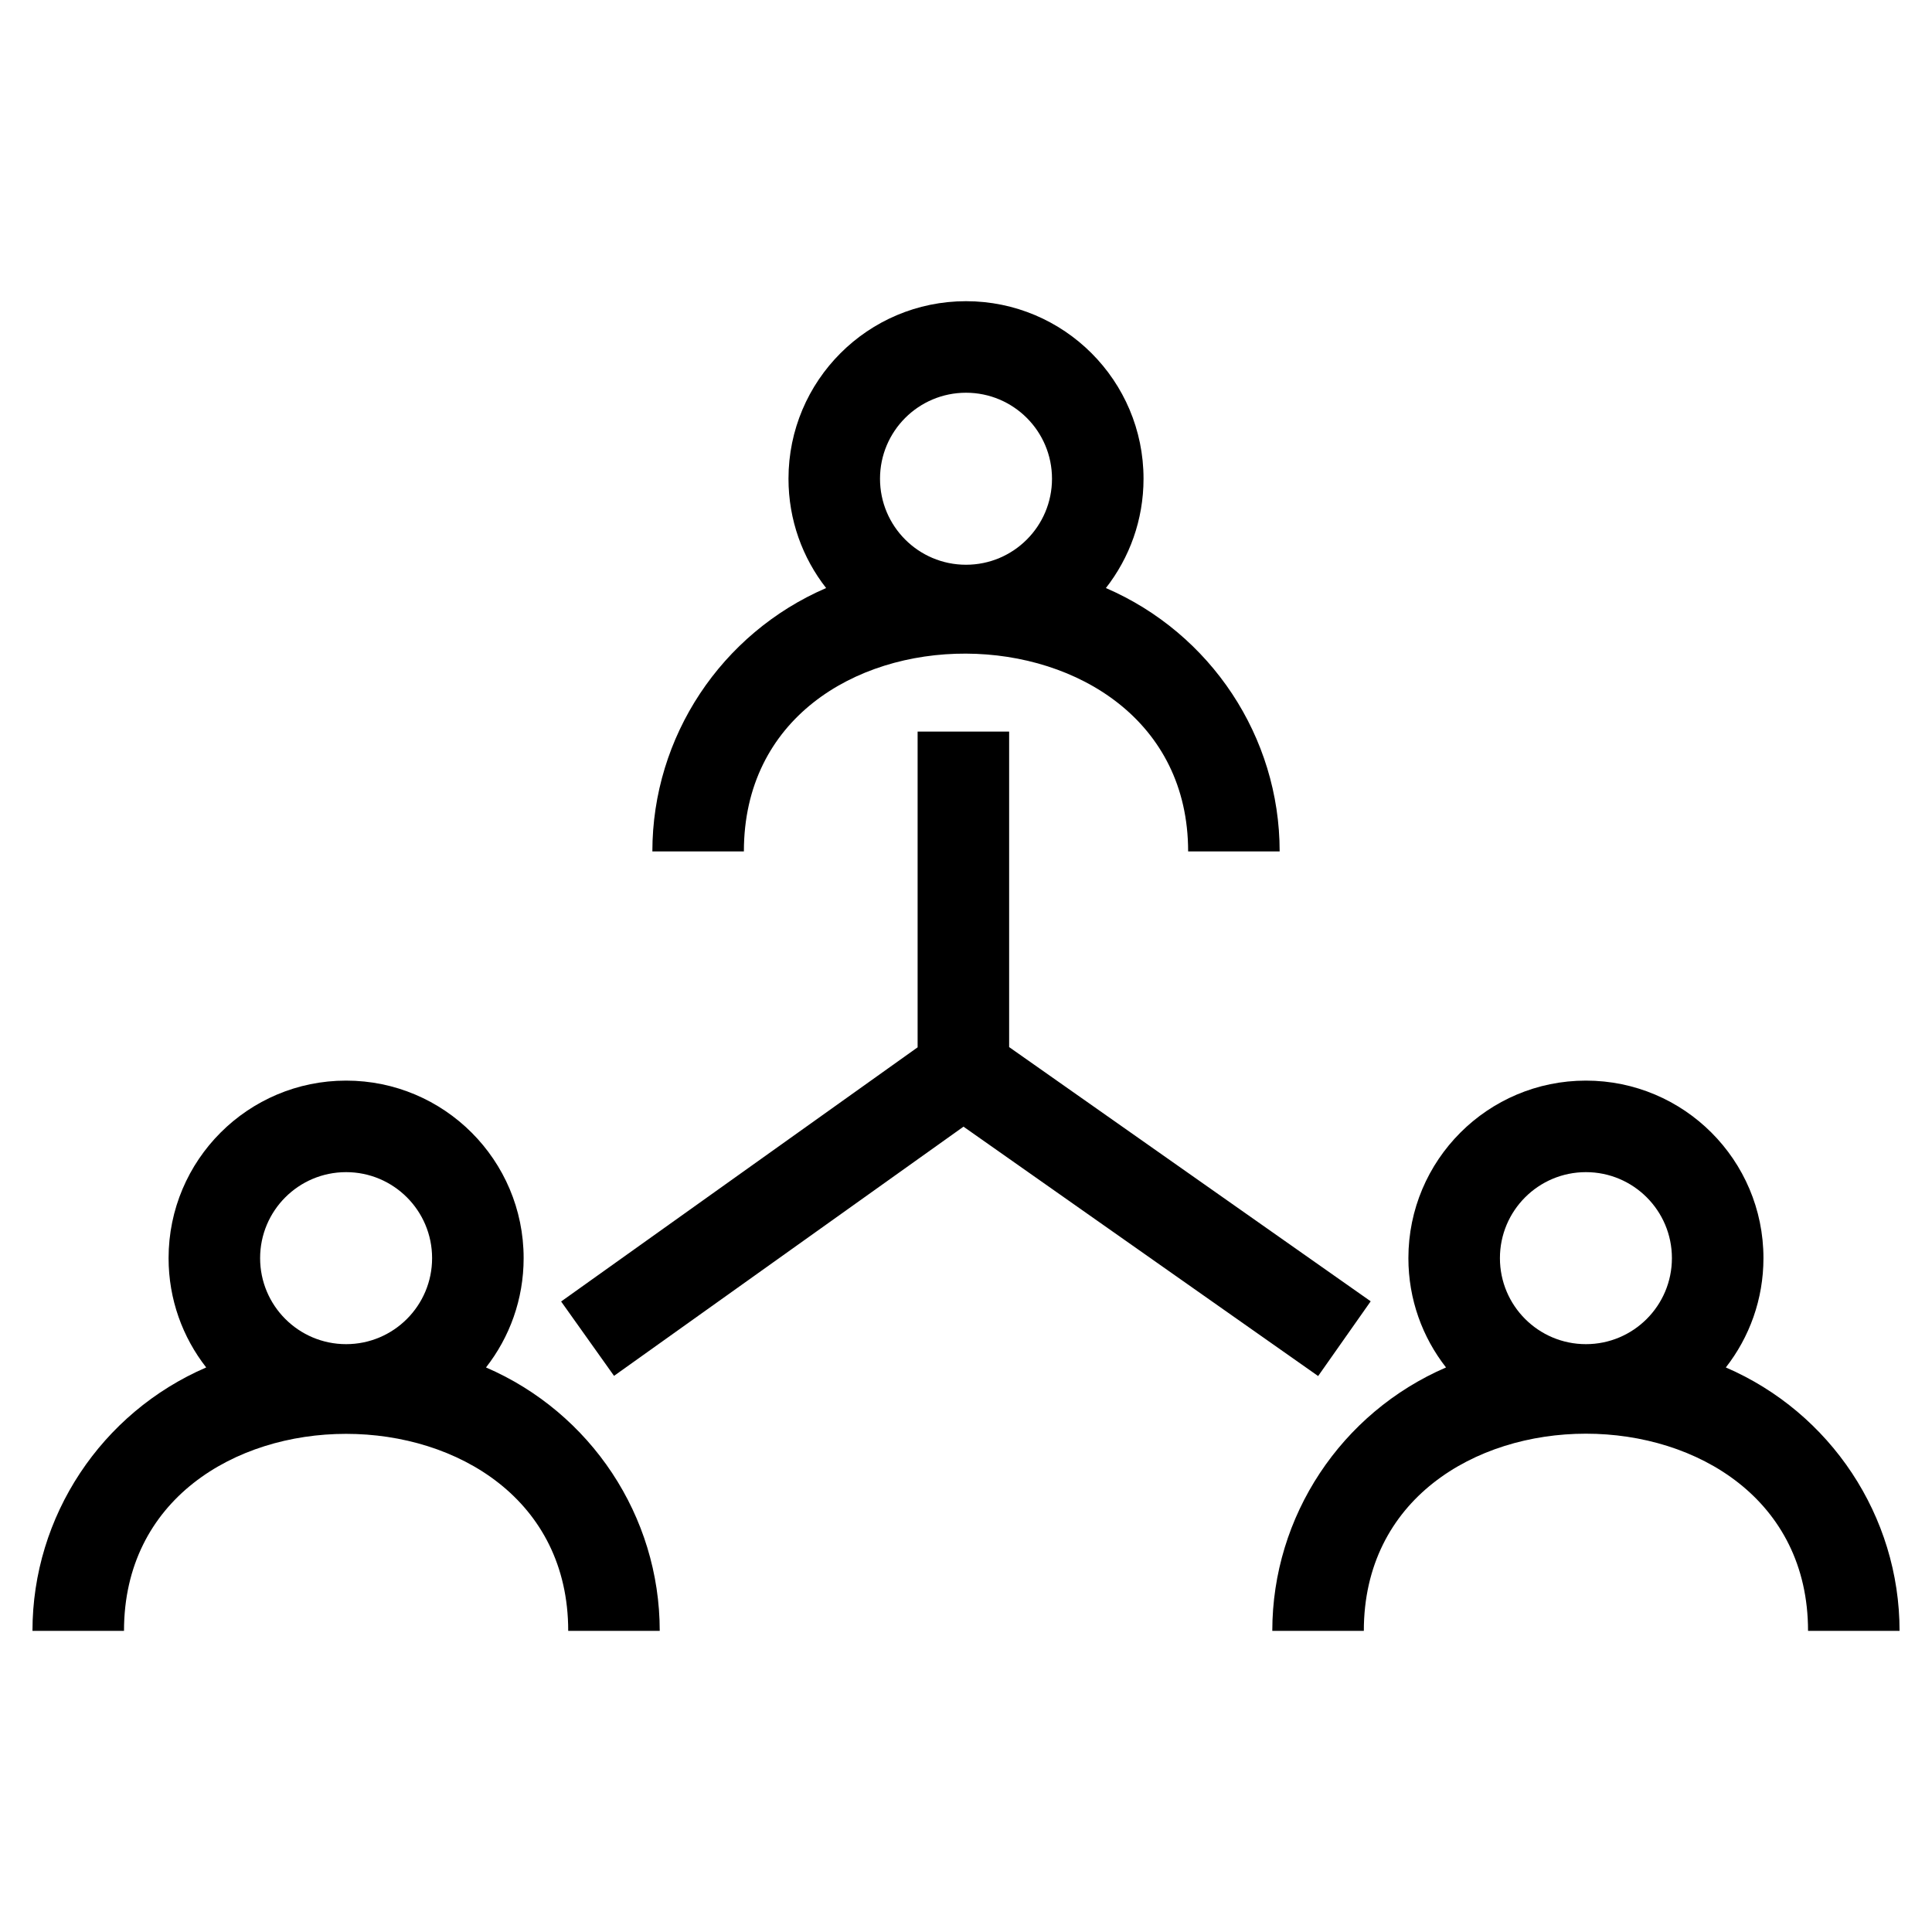 <?xml version="1.0" encoding="UTF-8"?>
<!-- Uploaded to: SVG Repo, www.svgrepo.com, Generator: SVG Repo Mixer Tools -->
<svg fill="#000000" width="800px" height="800px" version="1.1" viewBox="144 144 512 512" xmlns="http://www.w3.org/2000/svg">
 <path d="m400 223.82c25.98 0 47.047 21.066 47.047 47.047 0 10.926-3.727 20.98-9.973 28.969 27.758 11.984 46.047 39.387 46.047 69.801h-24.254c0-69.426-117.73-70.359-117.73 0h-24.254c0-30.414 18.285-57.816 46.047-69.801-6.25-7.984-9.973-18.043-9.973-28.969 0-25.98 21.066-47.047 47.047-47.047zm81.172 352.37c0-30.406 18.281-57.82 46.039-69.801-6.25-7.984-9.973-18.043-9.973-28.969 0-25.98 21.066-47.047 47.047-47.047 25.98 0 47.047 21.066 47.047 47.047 0 10.926-3.727 20.98-9.969 28.969 27.754 11.977 46.039 39.395 46.039 69.801h-24.254c0-69.664-117.72-69.664-117.72 0zm83.113-121.56c-12.586 0-22.789 10.207-22.789 22.789 0 12.59 10.207 22.797 22.789 22.797 12.586 0 22.789-10.207 22.789-22.797 0-12.586-10.199-22.789-22.789-22.789zm-411.68 121.56c0-30.406 18.285-57.82 46.039-69.801-6.242-7.984-9.969-18.043-9.969-28.969 0-25.98 21.066-47.047 47.047-47.047s47.047 21.066 47.047 47.047c0 10.926-3.727 20.98-9.973 28.969 27.758 11.977 46.039 39.395 46.039 69.801h-24.254c0-69.605-117.72-69.605-117.72 0zm83.117-121.56c-12.59 0-22.789 10.207-22.789 22.789 0 12.59 10.207 22.797 22.789 22.797 12.586 0 22.789-10.207 22.789-22.797 0-12.586-10.207-22.789-22.789-22.789zm175.71-116.75v83.609l95.816 67.371-13.926 19.805-93.984-66.086-92.613 66.039-14.02-19.707 94.473-67.359v-83.672zm-11.43-89.801c-12.586 0-22.789 10.207-22.789 22.789 0 12.59 10.207 22.797 22.789 22.797 12.586 0 22.789-10.207 22.789-22.797 0-12.586-10.207-22.789-22.789-22.789z"/>
</svg>